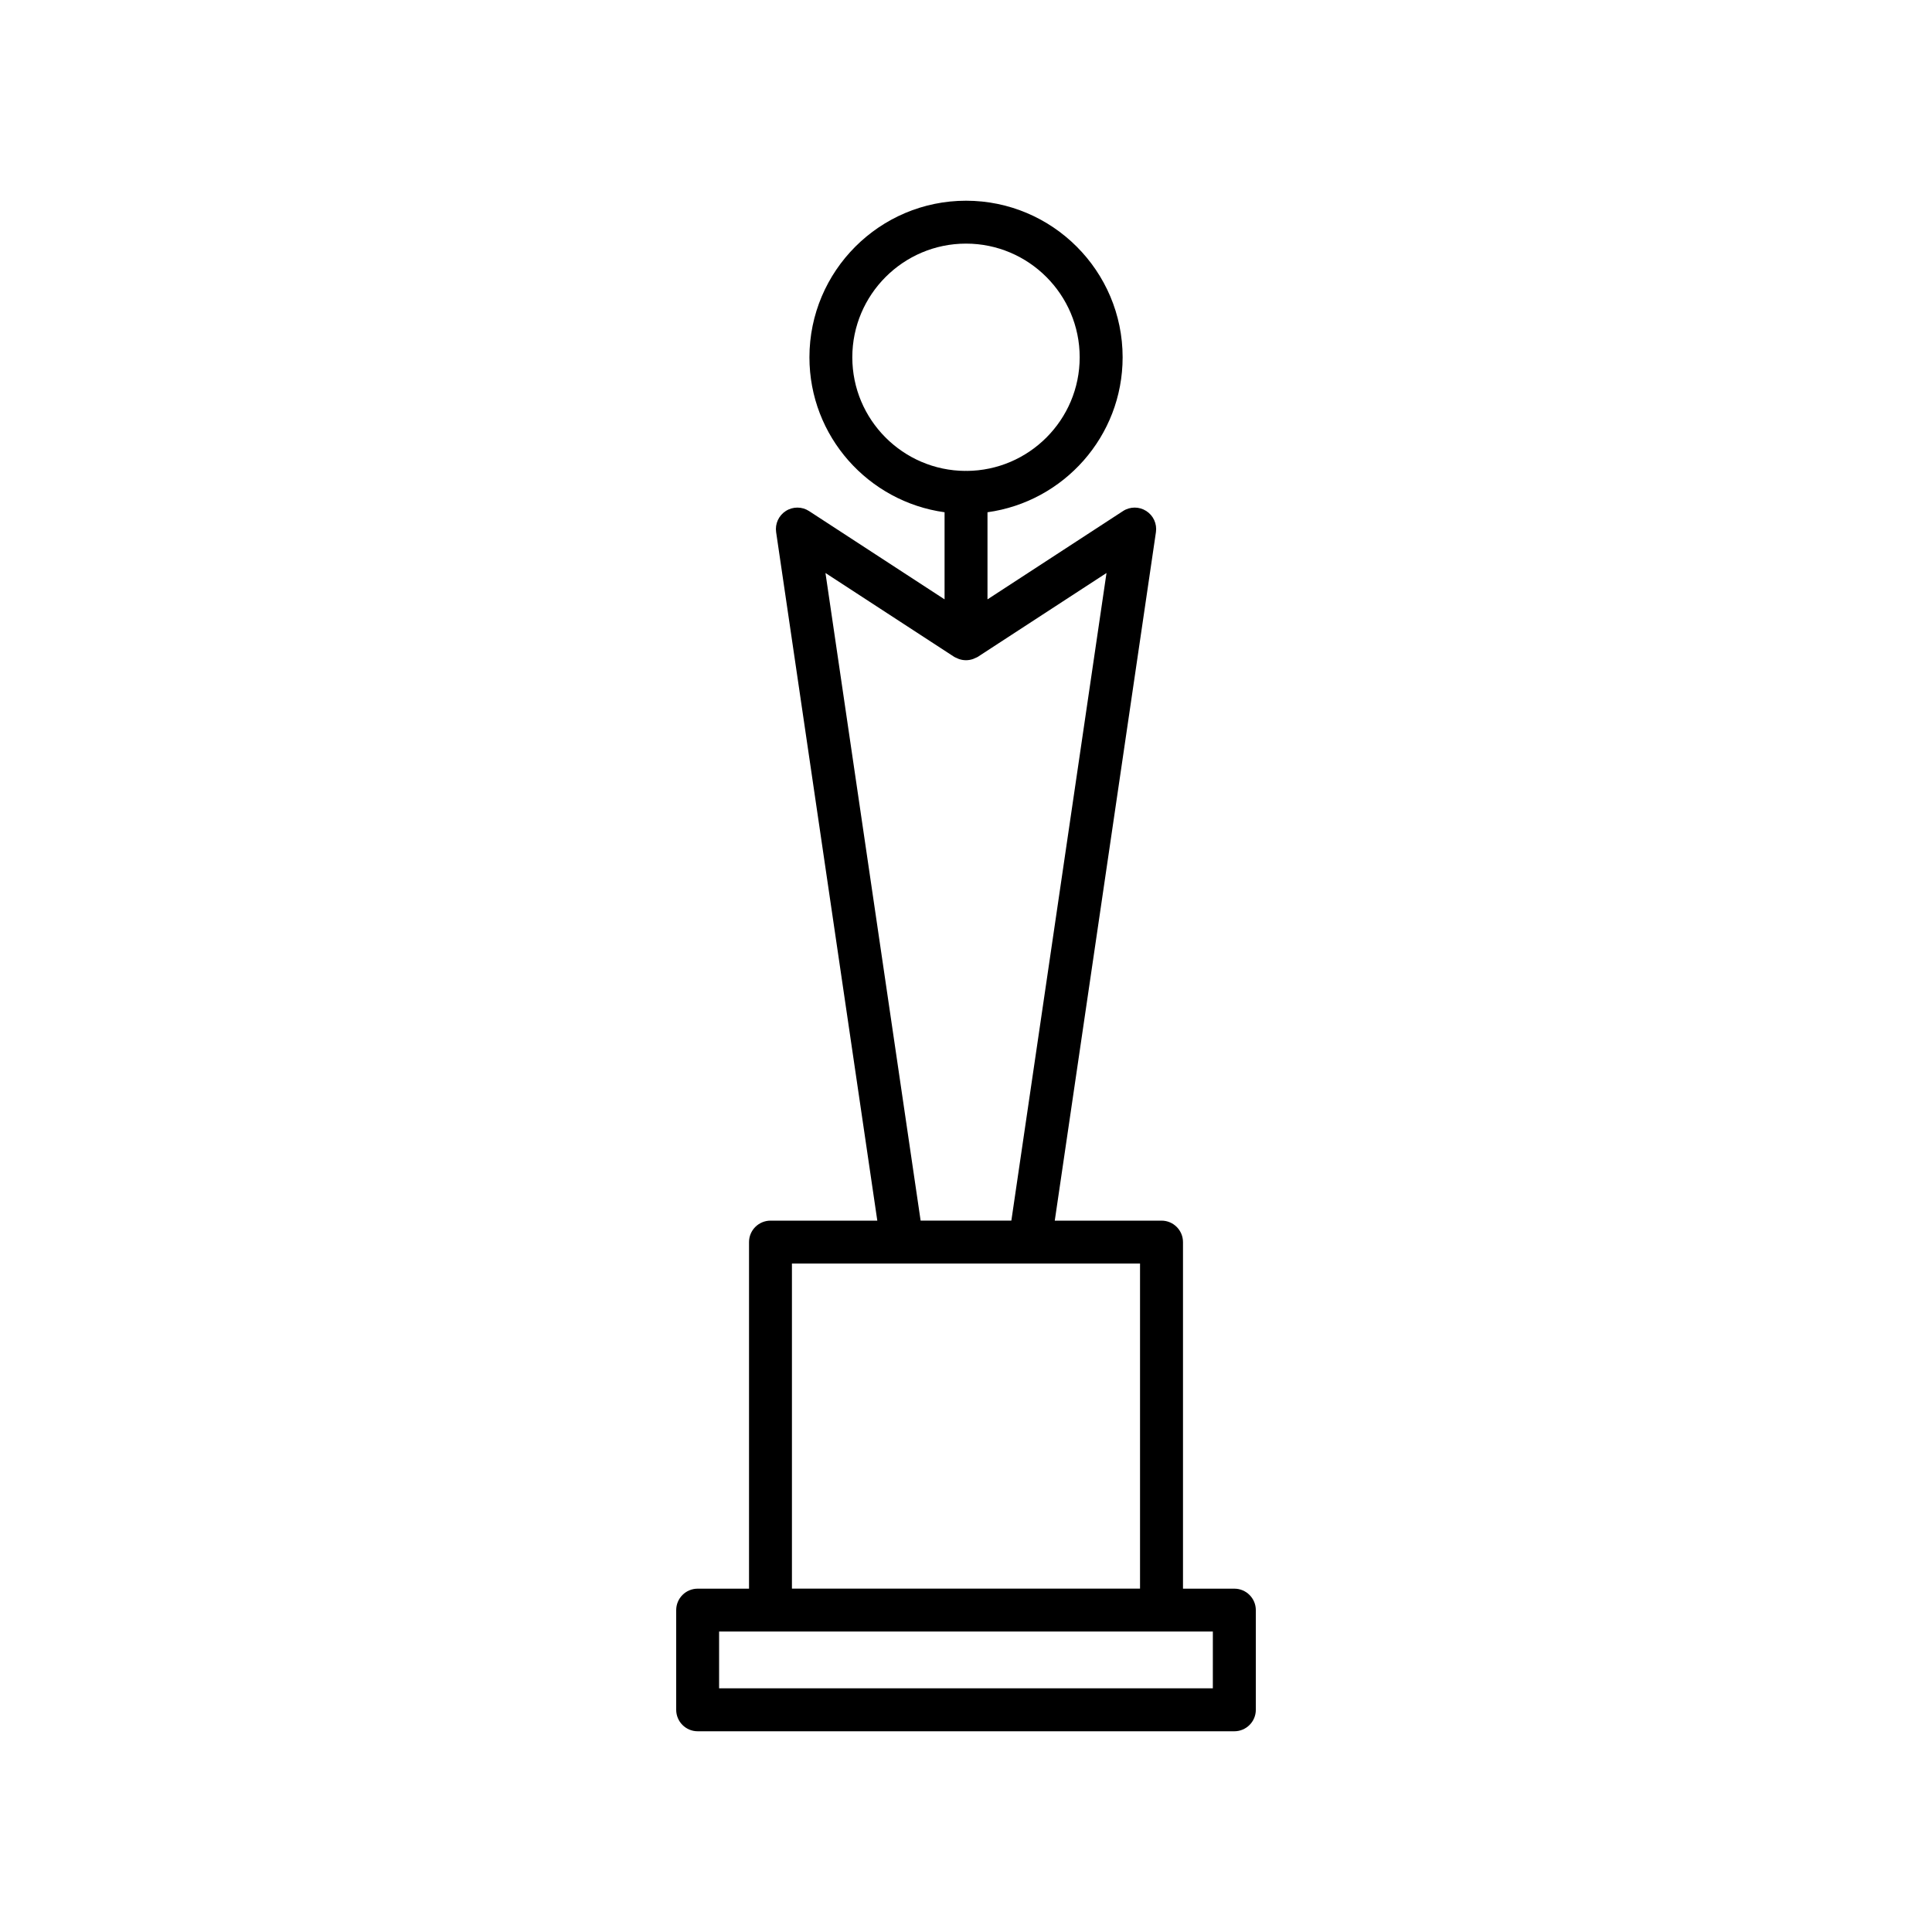 <?xml version="1.0" encoding="UTF-8"?>
<!-- The Best Svg Icon site in the world: iconSvg.co, Visit us! https://iconsvg.co -->
<svg fill="#000000" width="800px" height="800px" version="1.1" viewBox="144 144 512 512" xmlns="http://www.w3.org/2000/svg">
 <path d="m342.5 473.17v91.844h-13.613c-3.141 0-5.688 2.551-5.688 5.688v26.414c0 3.141 2.551 5.688 5.688 5.688h142.23c3.141 0 5.688-2.551 5.688-5.688v-26.414c0-3.141-2.551-5.688-5.688-5.688h-13.613v-91.844c0-3.141-2.551-5.688-5.688-5.688h-28.293l26.809-182.45c0.324-2.211-0.676-4.41-2.559-5.613-1.883-1.215-4.309-1.199-6.168 0.02l-35.91 23.398v-23.086c20.191-2.785 35.812-20.113 35.812-41.059 0-22.883-18.617-41.5-41.5-41.5-22.883 0-41.5 18.617-41.5 41.5 0 20.949 15.617 38.273 35.812 41.059v23.086l-35.91-23.398c-1.863-1.219-4.289-1.23-6.168-0.02-1.883 1.203-2.883 3.402-2.559 5.613l26.812 182.45h-28.293c-3.156 0.004-5.703 2.547-5.703 5.688zm122.93 118.25h-130.86v-15.039h130.85l-0.004 15.039zm-95.559-352.73c0-16.609 13.516-30.129 30.129-30.129 16.609 0 30.129 13.516 30.129 30.129 0 16.551-13.426 30.012-29.957 30.109-0.059 0-0.109-0.035-0.172-0.035-0.059 0-0.109 0.035-0.172 0.035-16.531-0.094-29.957-13.562-29.957-30.109zm-7.113 57.16 34.137 22.238c0.188 0.121 0.395 0.176 0.586 0.273 0.18 0.09 0.359 0.18 0.551 0.25 1.273 0.473 2.656 0.473 3.93 0 0.195-0.07 0.367-0.16 0.551-0.25 0.191-0.098 0.402-0.152 0.586-0.273l34.137-22.238-25.215 171.63h-24.043zm-8.887 183h92.25v86.156h-92.25z"/>
</svg>